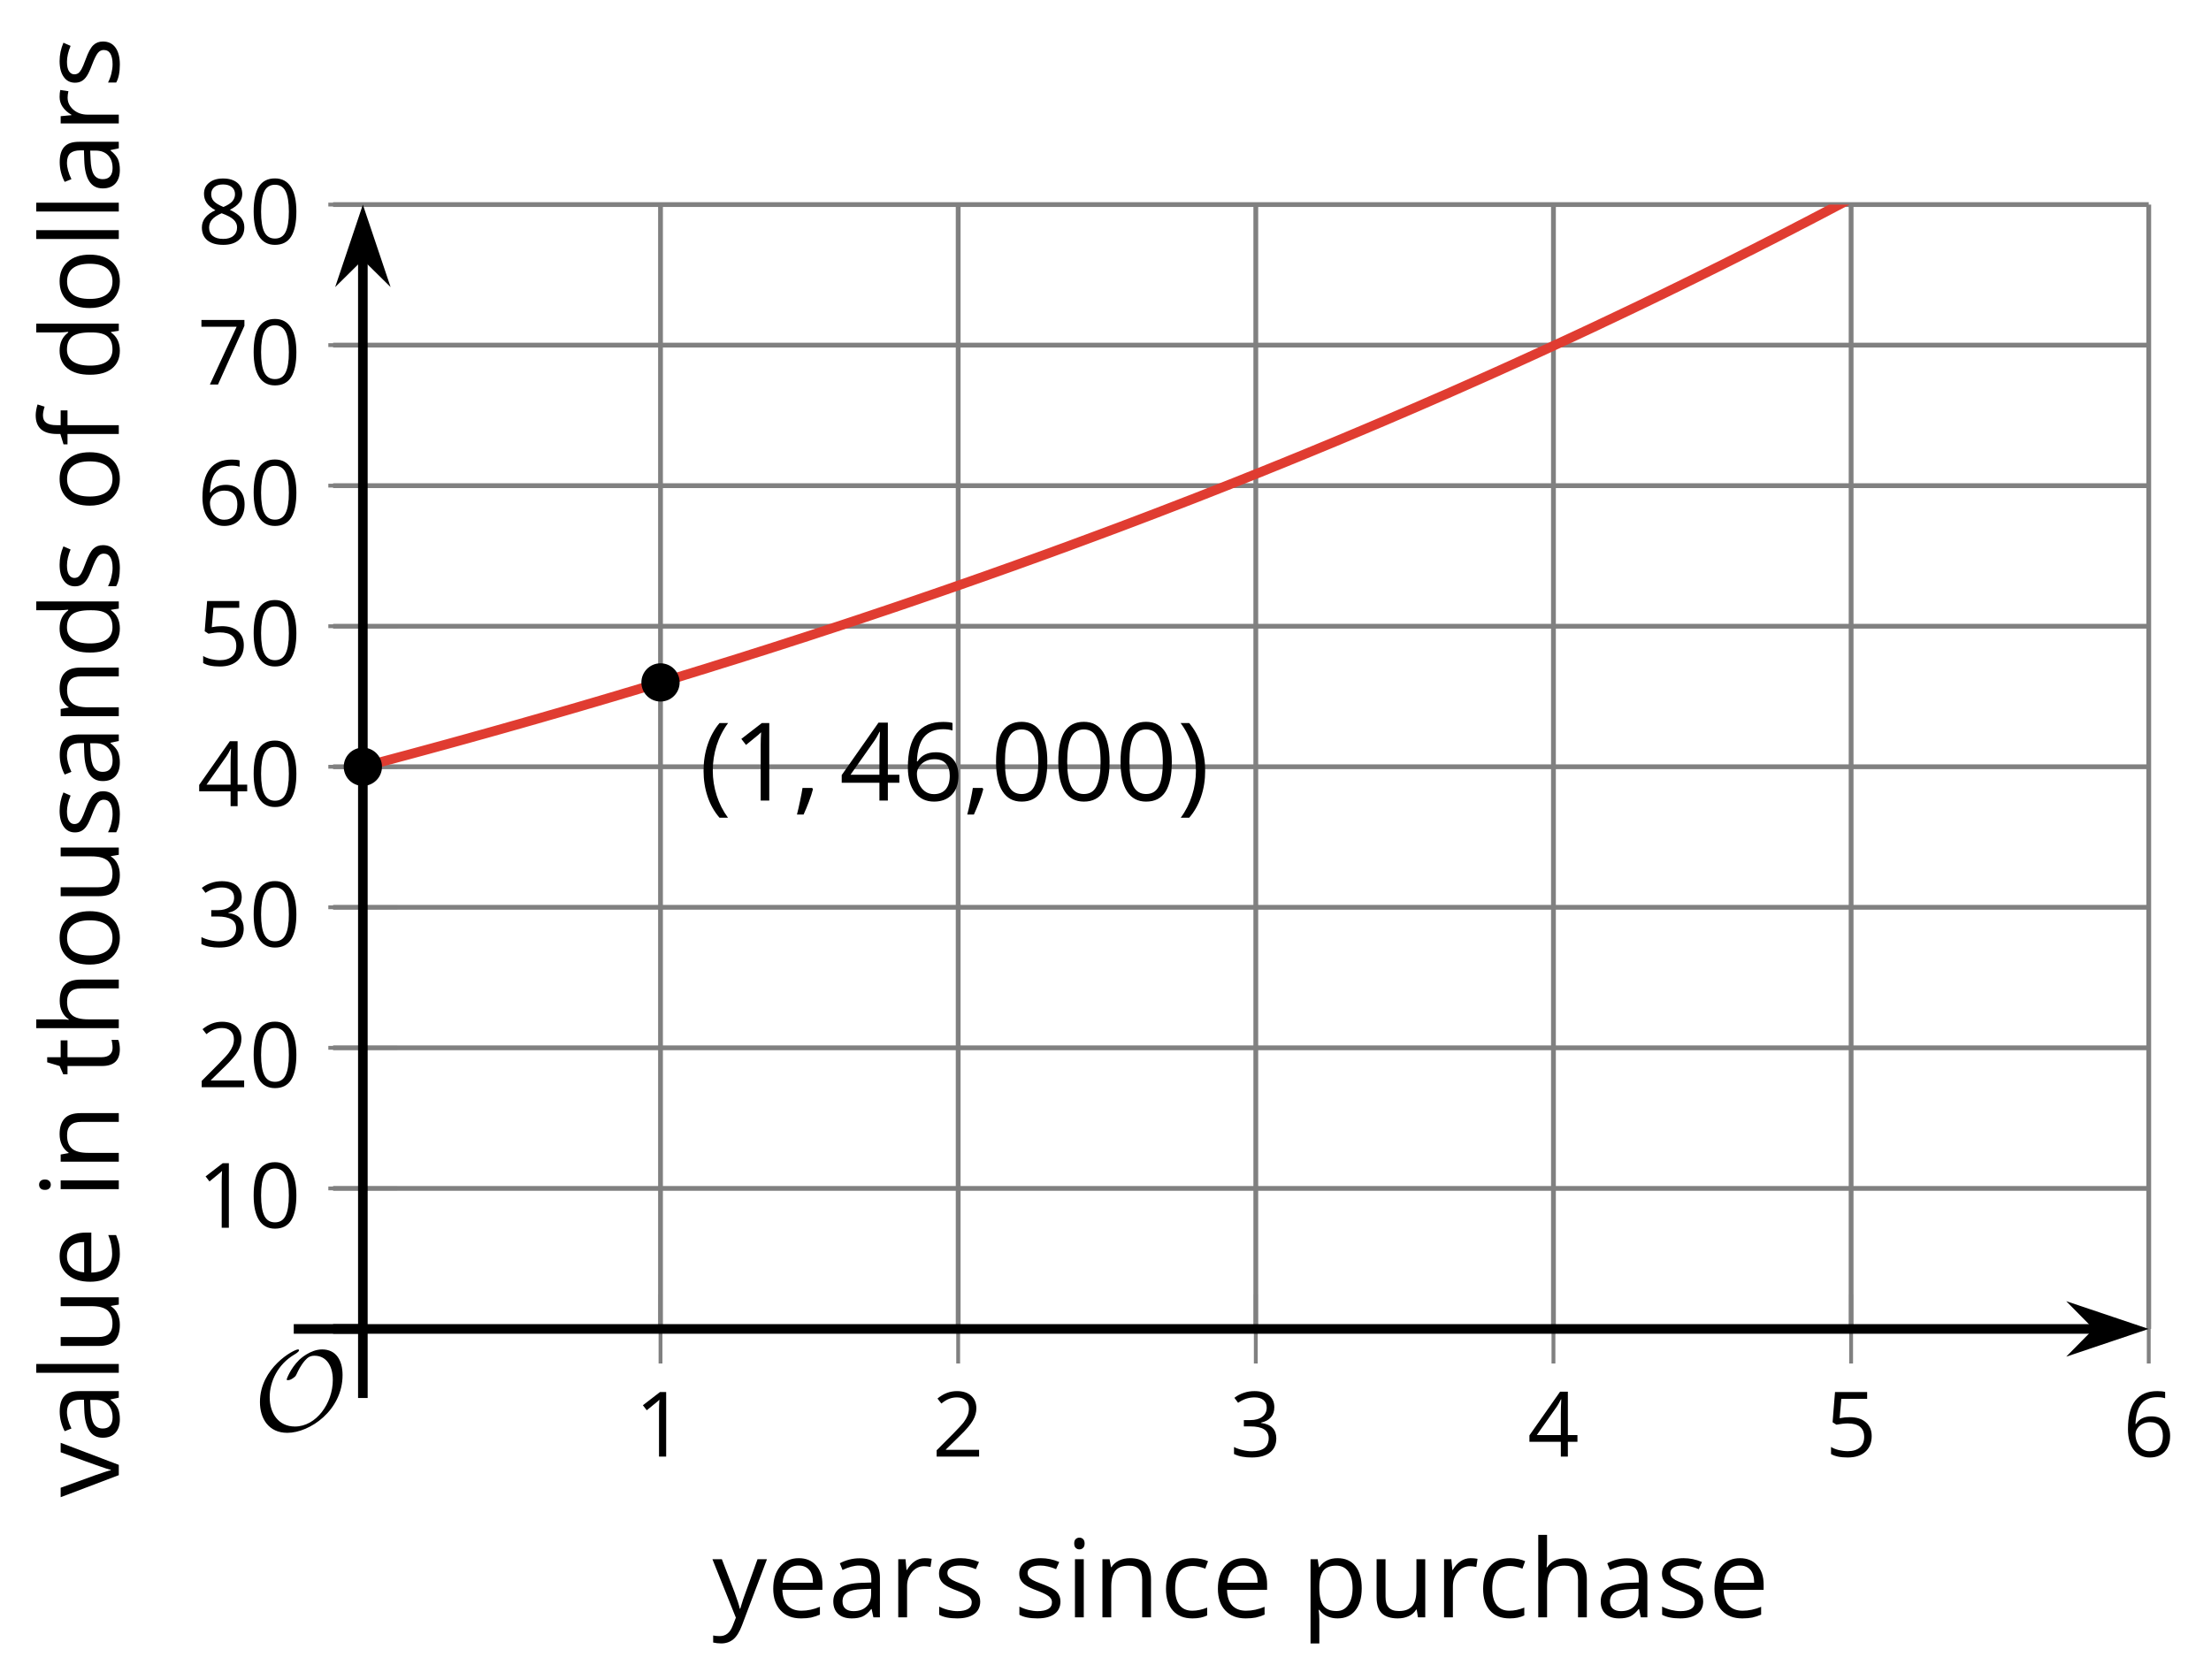 <?xml version='1.0' encoding='UTF-8'?>
<!-- This file was generated by dvisvgm 2.1.3 -->
<svg height='175.074pt' version='1.1' viewBox='-72 -72 230.354 175.074' width='230.354pt' xmlns='http://www.w3.org/2000/svg' xmlns:xlink='http://www.w3.org/1999/xlink'>
<defs>
<clipPath id='clip1'>
<path d='M-37.297 66.484H151.867V-50.68H-37.297Z'/>
</clipPath>
<path d='M9.289 -5.762C9.289 -7.281 8.62 -8.428 7.161 -8.428C5.918 -8.428 4.866 -7.424 4.782 -7.352C3.826 -6.408 3.467 -5.332 3.467 -5.308C3.467 -5.236 3.527 -5.224 3.587 -5.224C3.814 -5.224 4.005 -5.344 4.184 -5.475C4.399 -5.631 4.411 -5.667 4.543 -5.942C4.651 -6.181 4.926 -6.767 5.368 -7.269C5.655 -7.592 5.894 -7.771 6.372 -7.771C7.532 -7.771 8.273 -6.814 8.273 -5.248C8.273 -2.809 6.539 -0.395 4.328 -0.395C2.63 -0.395 1.698 -1.745 1.698 -3.455C1.698 -5.081 2.534 -6.874 4.28 -7.902C4.399 -7.974 4.758 -8.189 4.758 -8.345C4.758 -8.428 4.663 -8.428 4.639 -8.428C4.22 -8.428 0.681 -6.528 0.681 -2.941C0.681 -1.267 1.554 0.263 3.539 0.263C5.87 0.263 9.289 -2.08 9.289 -5.762Z' id='g5-79'/>
<use id='g12-65' xlink:href='#g4-65'/>
<use id='g12-67' xlink:href='#g4-67'/>
<use id='g12-68' xlink:href='#g4-68'/>
<use id='g12-69' xlink:href='#g4-69'/>
<use id='g12-70' xlink:href='#g4-70'/>
<use id='g12-72' xlink:href='#g4-72'/>
<use id='g12-73' xlink:href='#g4-73'/>
<use id='g12-76' xlink:href='#g4-76'/>
<use id='g12-78' xlink:href='#g4-78'/>
<use id='g12-79' xlink:href='#g4-79'/>
<use id='g12-80' xlink:href='#g4-80'/>
<use id='g12-82' xlink:href='#g4-82'/>
<use id='g12-83' xlink:href='#g4-83'/>
<use id='g12-84' xlink:href='#g4-84'/>
<use id='g12-85' xlink:href='#g4-85'/>
<use id='g12-86' xlink:href='#g4-86'/>
<use id='g12-89' xlink:href='#g4-89'/>
<path d='M0.453 -3.099C0.453 -2.138 0.597 -1.238 0.878 -0.403S1.575 1.166 2.116 1.79H3C2.486 1.094 2.094 0.326 1.823 -0.519S1.414 -2.227 1.414 -3.111C1.414 -4.011 1.547 -4.884 1.812 -5.735C2.083 -6.586 2.481 -7.365 3.011 -8.077H2.116C1.58 -7.436 1.166 -6.691 0.884 -5.84C0.597 -4.989 0.453 -4.077 0.453 -3.099Z' id='g4-8'/>
<path d='M2.895 -3.099C2.895 -4.066 2.751 -4.978 2.47 -5.834C2.188 -6.685 1.773 -7.431 1.232 -8.077H0.337C0.867 -7.365 1.265 -6.586 1.536 -5.735C1.801 -4.884 1.934 -4.011 1.934 -3.111C1.934 -2.227 1.796 -1.359 1.525 -0.519C1.254 0.326 0.862 1.099 0.348 1.79H1.232C1.768 1.171 2.182 0.442 2.464 -0.392C2.751 -1.227 2.895 -2.133 2.895 -3.099Z' id='g4-9'/>
<path d='M1.934 -1.315H0.928C0.878 -0.978 0.796 -0.525 0.674 0.039C0.558 0.602 0.448 1.077 0.348 1.459H1.039C1.232 1.039 1.42 0.586 1.602 0.099C1.785 -0.392 1.923 -0.818 2.017 -1.188L1.934 -1.315Z' id='g4-12'/>
<path d='M5.906 -4.05C5.906 -5.398 5.68 -6.425 5.227 -7.138C4.768 -7.851 4.105 -8.204 3.227 -8.204C2.326 -8.204 1.657 -7.862 1.221 -7.182S0.564 -5.459 0.564 -4.05C0.564 -2.685 0.79 -1.652 1.243 -0.95C1.696 -0.243 2.359 0.11 3.227 0.11C4.133 0.11 4.807 -0.232 5.249 -0.923C5.685 -1.613 5.906 -2.652 5.906 -4.05ZM1.492 -4.05C1.492 -5.227 1.63 -6.077 1.906 -6.608C2.182 -7.144 2.624 -7.409 3.227 -7.409C3.84 -7.409 4.282 -7.138 4.553 -6.597C4.829 -6.061 4.967 -5.21 4.967 -4.05S4.829 -2.039 4.553 -1.492C4.282 -0.95 3.84 -0.68 3.227 -0.68C2.624 -0.68 2.182 -0.95 1.906 -1.481C1.63 -2.022 1.492 -2.873 1.492 -4.05Z' id='g4-16'/>
<path d='M3.95 0V-8.077H3.177L1.039 -6.425L1.525 -5.796C2.304 -6.431 2.746 -6.79 2.84 -6.873S3.022 -7.039 3.099 -7.116C3.072 -6.691 3.055 -6.238 3.055 -5.757V0H3.95Z' id='g4-17'/>
<path d='M5.862 0V-0.851H1.707V-0.895L3.475 -2.624C4.265 -3.392 4.801 -4.022 5.088 -4.525S5.519 -5.53 5.519 -6.044C5.519 -6.702 5.304 -7.221 4.873 -7.613C4.442 -8 3.845 -8.193 3.088 -8.193C2.21 -8.193 1.403 -7.884 0.657 -7.265L1.144 -6.641C1.514 -6.934 1.845 -7.133 2.144 -7.243C2.448 -7.354 2.762 -7.409 3.099 -7.409C3.564 -7.409 3.928 -7.282 4.188 -7.028C4.448 -6.779 4.58 -6.436 4.58 -6.006C4.58 -5.702 4.53 -5.414 4.425 -5.149S4.166 -4.613 3.961 -4.332S3.326 -3.586 2.68 -2.928L0.552 -0.79V0H5.862Z' id='g4-18'/>
<path d='M5.558 -6.177C5.558 -6.801 5.343 -7.293 4.906 -7.657C4.47 -8.011 3.862 -8.193 3.077 -8.193C2.597 -8.193 2.144 -8.122 1.713 -7.967C1.276 -7.823 0.895 -7.613 0.564 -7.354L1.028 -6.735C1.431 -6.994 1.785 -7.171 2.099 -7.265S2.746 -7.409 3.099 -7.409C3.564 -7.409 3.934 -7.298 4.199 -7.072C4.475 -6.845 4.608 -6.536 4.608 -6.144C4.608 -5.652 4.425 -5.265 4.055 -4.983C3.685 -4.707 3.188 -4.569 2.558 -4.569H1.751V-3.779H2.547C4.088 -3.779 4.856 -3.287 4.856 -2.309C4.856 -1.215 4.16 -0.669 2.762 -0.669C2.409 -0.669 2.033 -0.713 1.635 -0.807C1.243 -0.895 0.867 -1.028 0.519 -1.199V-0.326C0.856 -0.166 1.199 -0.05 1.558 0.011C1.912 0.077 2.304 0.11 2.729 0.11C3.713 0.11 4.47 -0.099 5.006 -0.508C5.541 -0.923 5.807 -1.519 5.807 -2.287C5.807 -2.823 5.652 -3.26 5.337 -3.591S4.541 -4.127 3.895 -4.21V-4.254C4.425 -4.365 4.834 -4.586 5.127 -4.912C5.414 -5.238 5.558 -5.663 5.558 -6.177Z' id='g4-19'/>
<path d='M6.243 -1.856V-2.691H5.044V-8.122H4.072L0.238 -2.657V-1.856H4.166V0H5.044V-1.856H6.243ZM4.166 -2.691H1.155L3.68 -6.282C3.834 -6.514 4 -6.807 4.177 -7.16H4.221C4.182 -6.497 4.166 -5.901 4.166 -5.376V-2.691Z' id='g4-20'/>
<path d='M3.077 -4.934C2.657 -4.934 2.238 -4.89 1.812 -4.807L2.017 -7.232H5.249V-8.077H1.232L0.928 -4.298L1.403 -3.994C1.989 -4.099 2.459 -4.155 2.807 -4.155C4.188 -4.155 4.878 -3.591 4.878 -2.464C4.878 -1.884 4.696 -1.442 4.343 -1.138C3.978 -0.834 3.475 -0.68 2.829 -0.68C2.459 -0.68 2.077 -0.729 1.696 -0.818C1.315 -0.917 0.994 -1.044 0.735 -1.21V-0.326C1.215 -0.033 1.906 0.11 2.818 0.11C3.751 0.11 4.486 -0.127 5.017 -0.602C5.553 -1.077 5.818 -1.735 5.818 -2.569C5.818 -3.304 5.575 -3.878 5.083 -4.298C4.597 -4.724 3.928 -4.934 3.077 -4.934Z' id='g4-21'/>
<path d='M0.646 -3.453C0.646 -2.332 0.89 -1.459 1.381 -0.829C1.873 -0.204 2.536 0.11 3.37 0.11C4.149 0.11 4.773 -0.133 5.227 -0.608C5.691 -1.094 5.917 -1.751 5.917 -2.591C5.917 -3.343 5.707 -3.939 5.293 -4.376C4.873 -4.812 4.298 -5.033 3.575 -5.033C2.696 -5.033 2.055 -4.718 1.652 -4.083H1.586C1.63 -5.238 1.878 -6.088 2.337 -6.63C2.796 -7.166 3.453 -7.436 4.32 -7.436C4.685 -7.436 5.011 -7.392 5.293 -7.298V-8.088C5.055 -8.16 4.724 -8.193 4.309 -8.193C3.099 -8.193 2.188 -7.801 1.569 -7.017C0.956 -6.227 0.646 -5.039 0.646 -3.453ZM3.359 -0.669C3.011 -0.669 2.702 -0.762 2.431 -0.956C2.166 -1.149 1.956 -1.409 1.807 -1.735S1.586 -2.414 1.586 -2.796C1.586 -3.055 1.669 -3.304 1.834 -3.541C1.994 -3.779 2.215 -3.967 2.492 -4.105S3.072 -4.309 3.403 -4.309C3.939 -4.309 4.337 -4.155 4.608 -3.851S5.011 -3.127 5.011 -2.591C5.011 -1.967 4.867 -1.492 4.575 -1.16C4.287 -0.834 3.884 -0.669 3.359 -0.669Z' id='g4-22'/>
<path d='M1.575 0H2.591L5.895 -7.343V-8.077H0.519V-7.232H4.923L1.575 0Z' id='g4-23'/>
<path d='M3.227 -8.193C2.503 -8.193 1.923 -8.022 1.492 -7.669C1.055 -7.326 0.84 -6.856 0.84 -6.271C0.84 -5.856 0.95 -5.486 1.171 -5.149C1.392 -4.818 1.757 -4.508 2.265 -4.221C1.138 -3.707 0.575 -2.983 0.575 -2.061C0.575 -1.37 0.807 -0.834 1.271 -0.453C1.735 -0.077 2.398 0.11 3.26 0.11C4.072 0.11 4.713 -0.088 5.182 -0.486C5.652 -0.89 5.884 -1.425 5.884 -2.094C5.884 -2.547 5.746 -2.945 5.47 -3.293C5.193 -3.635 4.729 -3.961 4.072 -4.276C4.613 -4.547 5.006 -4.845 5.254 -5.171S5.624 -5.862 5.624 -6.26C5.624 -6.862 5.409 -7.337 4.978 -7.68S3.961 -8.193 3.227 -8.193ZM1.481 -2.039C1.481 -2.436 1.602 -2.779 1.851 -3.061C2.099 -3.348 2.497 -3.608 3.044 -3.845C3.757 -3.586 4.26 -3.315 4.547 -3.039C4.834 -2.757 4.978 -2.442 4.978 -2.083C4.978 -1.635 4.823 -1.282 4.519 -1.022S3.785 -0.635 3.238 -0.635C2.68 -0.635 2.249 -0.757 1.945 -1.006C1.635 -1.254 1.481 -1.597 1.481 -2.039ZM3.215 -7.448C3.685 -7.448 4.05 -7.337 4.32 -7.116C4.586 -6.901 4.718 -6.602 4.718 -6.232C4.718 -5.895 4.608 -5.597 4.387 -5.343C4.171 -5.088 3.796 -4.851 3.271 -4.63C2.685 -4.873 2.282 -5.116 2.066 -5.359S1.74 -5.895 1.74 -6.232C1.74 -6.602 1.873 -6.895 2.133 -7.116S2.757 -7.448 3.215 -7.448Z' id='g4-24'/>
<path d='M4.696 0H5.376V-4.133C5.376 -4.84 5.204 -5.354 4.851 -5.674C4.508 -5.994 3.972 -6.155 3.249 -6.155C2.89 -6.155 2.536 -6.111 2.177 -6.017C1.823 -5.923 1.497 -5.796 1.199 -5.635L1.481 -4.934C2.116 -5.243 2.691 -5.398 3.193 -5.398C3.641 -5.398 3.967 -5.282 4.177 -5.061C4.376 -4.829 4.481 -4.481 4.481 -4.006V-3.63L3.453 -3.597C1.497 -3.536 0.519 -2.895 0.519 -1.674C0.519 -1.105 0.691 -0.663 1.028 -0.354C1.37 -0.044 1.84 0.11 2.442 0.11C2.89 0.11 3.265 0.044 3.569 -0.088C3.867 -0.227 4.166 -0.481 4.47 -0.862H4.514L4.696 0ZM2.624 -0.646C2.265 -0.646 1.983 -0.735 1.779 -0.906C1.58 -1.077 1.481 -1.331 1.481 -1.663C1.481 -2.088 1.641 -2.398 1.967 -2.597C2.287 -2.801 2.812 -2.912 3.541 -2.939L4.459 -2.978V-2.431C4.459 -1.867 4.298 -1.431 3.967 -1.116C3.646 -0.801 3.193 -0.646 2.624 -0.646Z' id='g4-65'/>
<path d='M3.392 0.11C4.006 0.11 4.519 0.006 4.923 -0.204V-1.017C4.392 -0.801 3.873 -0.691 3.37 -0.691C2.779 -0.691 2.337 -0.89 2.033 -1.287C1.735 -1.685 1.586 -2.254 1.586 -3C1.586 -4.569 2.199 -5.354 3.431 -5.354C3.613 -5.354 3.829 -5.326 4.066 -5.271C4.304 -5.221 4.525 -5.155 4.729 -5.072L5.011 -5.851C4.845 -5.934 4.619 -6.011 4.326 -6.072S3.746 -6.166 3.453 -6.166C2.552 -6.166 1.856 -5.89 1.37 -5.337C0.878 -4.785 0.635 -4 0.635 -2.989C0.635 -2 0.873 -1.238 1.359 -0.696C1.834 -0.16 2.514 0.11 3.392 0.11Z' id='g4-67'/>
<path d='M5.094 -0.812L5.215 0H5.961V-8.597H5.044V-6.133L5.066 -5.707L5.105 -5.271H5.033C4.597 -5.867 3.967 -6.166 3.144 -6.166C2.354 -6.166 1.74 -5.89 1.298 -5.337S0.635 -4.011 0.635 -3.011S0.856 -1.243 1.293 -0.702C1.735 -0.16 2.354 0.11 3.144 0.11C3.989 0.11 4.619 -0.199 5.044 -0.812H5.094ZM3.26 -0.657C2.713 -0.657 2.293 -0.856 2.011 -1.249S1.586 -2.227 1.586 -3C1.586 -3.762 1.729 -4.354 2.011 -4.773C2.298 -5.188 2.713 -5.398 3.249 -5.398C3.873 -5.398 4.332 -5.215 4.619 -4.851C4.901 -4.481 5.044 -3.867 5.044 -3.011V-2.818C5.044 -2.061 4.906 -1.508 4.619 -1.171C4.343 -0.829 3.884 -0.657 3.26 -0.657Z' id='g4-68'/>
<path d='M3.53 0.11C3.939 0.11 4.287 0.077 4.575 0.022C4.867 -0.044 5.171 -0.144 5.497 -0.282V-1.099C4.862 -0.829 4.215 -0.691 3.564 -0.691C2.945 -0.691 2.464 -0.873 2.122 -1.243C1.785 -1.613 1.602 -2.149 1.586 -2.862H5.757V-3.442C5.757 -4.26 5.536 -4.917 5.094 -5.414C4.652 -5.917 4.05 -6.166 3.293 -6.166C2.481 -6.166 1.84 -5.878 1.359 -5.304C0.873 -4.729 0.635 -3.956 0.635 -2.978C0.635 -2.011 0.895 -1.254 1.414 -0.707C1.928 -0.16 2.635 0.11 3.53 0.11ZM3.282 -5.398C3.762 -5.398 4.127 -5.243 4.387 -4.939C4.646 -4.63 4.773 -4.188 4.773 -3.608H1.608C1.657 -4.166 1.829 -4.608 2.122 -4.923C2.409 -5.238 2.796 -5.398 3.282 -5.398Z' id='g4-69'/>
<path d='M3.702 -5.343V-6.055H2.16V-6.448C2.16 -6.956 2.243 -7.326 2.409 -7.558C2.575 -7.785 2.829 -7.901 3.177 -7.901C3.425 -7.901 3.729 -7.845 4.083 -7.729L4.32 -8.464C3.89 -8.591 3.514 -8.657 3.193 -8.657C1.895 -8.657 1.243 -7.912 1.243 -6.425V-6.088L0.16 -5.757V-5.343H1.243V0H2.16V-5.343H3.702Z' id='g4-70'/>
<path d='M5.116 0H6.033V-3.95C6.033 -4.718 5.845 -5.276 5.481 -5.624C5.105 -5.978 4.553 -6.155 3.812 -6.155C3.387 -6.155 3.006 -6.072 2.674 -5.901C2.337 -5.735 2.083 -5.508 1.901 -5.215H1.845C1.873 -5.42 1.89 -5.68 1.89 -5.994V-8.597H0.972V0H1.89V-3.166C1.89 -3.956 2.033 -4.519 2.332 -4.867C2.619 -5.215 3.088 -5.387 3.724 -5.387C4.204 -5.387 4.553 -5.265 4.779 -5.022S5.116 -4.409 5.116 -3.917V0Z' id='g4-72'/>
<path d='M1.89 0V-6.055H0.972V0H1.89ZM0.895 -7.696C0.895 -7.492 0.945 -7.337 1.05 -7.238C1.155 -7.133 1.282 -7.083 1.436 -7.083C1.586 -7.083 1.713 -7.133 1.818 -7.238C1.923 -7.337 1.978 -7.492 1.978 -7.696S1.923 -8.055 1.818 -8.155S1.586 -8.304 1.436 -8.304C1.282 -8.304 1.155 -8.254 1.05 -8.155C0.945 -8.061 0.895 -7.906 0.895 -7.696Z' id='g4-73'/>
<path d='M1.89 0V-8.597H0.972V0H1.89Z' id='g4-76'/>
<path d='M5.116 0H6.033V-3.95C6.033 -4.724 5.851 -5.287 5.481 -5.635C5.111 -5.989 4.564 -6.166 3.834 -6.166C3.42 -6.166 3.039 -6.083 2.702 -5.923C2.365 -5.757 2.099 -5.525 1.912 -5.227H1.867L1.718 -6.055H0.972V0H1.89V-3.177C1.89 -3.967 2.039 -4.53 2.332 -4.873S3.088 -5.387 3.724 -5.387C4.204 -5.387 4.553 -5.265 4.779 -5.022S5.116 -4.409 5.116 -3.917V0Z' id='g4-78'/>
<path d='M6.199 -3.033C6.199 -3.994 5.95 -4.757 5.448 -5.32C4.95 -5.884 4.276 -6.166 3.431 -6.166C2.552 -6.166 1.867 -5.89 1.376 -5.337C0.884 -4.79 0.635 -4.022 0.635 -3.033C0.635 -2.398 0.751 -1.84 0.978 -1.365S1.53 -0.525 1.95 -0.271S2.851 0.11 3.392 0.11C4.271 0.11 4.956 -0.166 5.453 -0.718C5.95 -1.276 6.199 -2.044 6.199 -3.033ZM1.586 -3.033C1.586 -3.812 1.74 -4.403 2.044 -4.796S2.801 -5.387 3.403 -5.387C4.011 -5.387 4.47 -5.188 4.785 -4.785C5.094 -4.387 5.249 -3.801 5.249 -3.033C5.249 -2.254 5.094 -1.669 4.785 -1.26C4.47 -0.862 4.017 -0.657 3.414 -0.657S2.359 -0.862 2.05 -1.265S1.586 -2.26 1.586 -3.033Z' id='g4-79'/>
<path d='M3.79 0.11C4.58 0.11 5.193 -0.166 5.635 -0.718C6.083 -1.265 6.304 -2.039 6.304 -3.033C6.304 -4.022 6.088 -4.796 5.646 -5.343C5.215 -5.89 4.591 -6.166 3.79 -6.166C3.387 -6.166 3.028 -6.094 2.713 -5.945S2.127 -5.558 1.89 -5.227H1.845L1.718 -6.055H0.972V2.718H1.89V0.227C1.89 -0.088 1.867 -0.425 1.823 -0.779H1.89C2.111 -0.475 2.387 -0.254 2.707 -0.11C3.039 0.039 3.398 0.11 3.79 0.11ZM3.657 -5.387C4.193 -5.387 4.613 -5.182 4.906 -4.785C5.204 -4.376 5.354 -3.801 5.354 -3.044C5.354 -2.298 5.204 -1.718 4.906 -1.293C4.613 -0.867 4.204 -0.657 3.68 -0.657C3.055 -0.657 2.597 -0.84 2.315 -1.204C2.033 -1.575 1.89 -2.182 1.89 -3.033V-3.238C1.895 -3.983 2.039 -4.53 2.315 -4.873S3.039 -5.387 3.657 -5.387Z' id='g4-80'/>
<path d='M3.735 -6.166C3.354 -6.166 3.006 -6.061 2.691 -5.845S2.105 -5.326 1.878 -4.934H1.834L1.729 -6.055H0.972V0H1.89V-3.249C1.89 -3.84 2.066 -4.337 2.409 -4.735C2.762 -5.133 3.177 -5.332 3.669 -5.332C3.862 -5.332 4.083 -5.304 4.332 -5.249L4.459 -6.099C4.243 -6.144 4.006 -6.166 3.735 -6.166Z' id='g4-82'/>
<path d='M4.878 -1.652C4.878 -2.055 4.751 -2.387 4.497 -2.652C4.249 -2.917 3.762 -3.182 3.044 -3.442C2.519 -3.635 2.166 -3.785 1.983 -3.89S1.669 -4.099 1.58 -4.215C1.503 -4.332 1.459 -4.47 1.459 -4.63C1.459 -4.867 1.569 -5.055 1.79 -5.193S2.337 -5.398 2.773 -5.398C3.265 -5.398 3.818 -5.271 4.425 -5.022L4.751 -5.768C4.127 -6.033 3.492 -6.166 2.84 -6.166C2.138 -6.166 1.591 -6.022 1.188 -5.735C0.785 -5.453 0.586 -5.061 0.586 -4.569C0.586 -4.293 0.641 -4.055 0.762 -3.856C0.873 -3.657 1.05 -3.481 1.293 -3.326C1.525 -3.166 1.928 -2.983 2.492 -2.773C3.083 -2.547 3.481 -2.348 3.691 -2.177C3.89 -2.011 3.994 -1.812 3.994 -1.575C3.994 -1.26 3.867 -1.028 3.608 -0.873C3.348 -0.724 2.983 -0.646 2.503 -0.646C2.193 -0.646 1.873 -0.691 1.536 -0.773C1.204 -0.856 0.895 -0.972 0.602 -1.122V-0.271C1.05 -0.017 1.68 0.11 2.481 0.11C3.238 0.11 3.829 -0.044 4.249 -0.348S4.878 -1.088 4.878 -1.652Z' id='g4-83'/>
<path d='M2.928 -0.646C2.624 -0.646 2.387 -0.746 2.215 -0.939S1.956 -1.414 1.956 -1.779V-5.343H3.713V-6.055H1.956V-7.459H1.425L1.039 -6.166L0.171 -5.785V-5.343H1.039V-1.74C1.039 -0.508 1.624 0.11 2.796 0.11C2.95 0.11 3.127 0.094 3.315 0.066C3.514 0.033 3.657 -0.006 3.757 -0.055V-0.757C3.669 -0.729 3.547 -0.707 3.398 -0.685C3.249 -0.657 3.088 -0.646 2.928 -0.646Z' id='g4-84'/>
<path d='M1.834 -6.055H0.906V-2.094C0.906 -1.326 1.088 -0.762 1.459 -0.414C1.823 -0.066 2.376 0.11 3.111 0.11C3.536 0.11 3.917 0.033 4.254 -0.127C4.586 -0.287 4.845 -0.514 5.033 -0.812H5.083L5.215 0H5.972V-6.055H5.055V-2.873C5.055 -2.088 4.906 -1.525 4.619 -1.177C4.32 -0.829 3.862 -0.657 3.227 -0.657C2.746 -0.657 2.398 -0.779 2.171 -1.022S1.834 -1.635 1.834 -2.127V-6.055Z' id='g4-85'/>
<path d='M2.298 0H3.37L5.669 -6.055H4.685C3.934 -3.994 3.448 -2.657 3.238 -2.044C3.017 -1.425 2.89 -1.022 2.851 -0.829H2.807C2.757 -1.077 2.58 -1.624 2.287 -2.464L0.983 -6.055H0L2.298 0Z' id='g4-86'/>
<path d='M0.011 -6.055L2.453 0.033L2.116 0.895C1.845 1.602 1.398 1.956 0.768 1.956C0.519 1.956 0.293 1.934 0.088 1.89V2.624C0.359 2.685 0.635 2.718 0.917 2.718C1.42 2.718 1.84 2.575 2.188 2.287C2.53 2.006 2.829 1.519 3.088 0.84L5.691 -6.055H4.707C3.862 -3.713 3.359 -2.315 3.204 -1.856C3.055 -1.403 2.956 -1.083 2.906 -0.895H2.862C2.79 -1.243 2.613 -1.812 2.32 -2.602L0.994 -6.055H0.011Z' id='g4-89'/>
<use id='g7-16' transform='scale(0.833)' xlink:href='#g4-16'/>
<use id='g7-17' transform='scale(0.833)' xlink:href='#g4-17'/>
<use id='g7-18' transform='scale(0.833)' xlink:href='#g4-18'/>
<use id='g7-19' transform='scale(0.833)' xlink:href='#g4-19'/>
<use id='g7-20' transform='scale(0.833)' xlink:href='#g4-20'/>
<use id='g7-21' transform='scale(0.833)' xlink:href='#g4-21'/>
<use id='g7-22' transform='scale(0.833)' xlink:href='#g4-22'/>
<use id='g7-23' transform='scale(0.833)' xlink:href='#g4-23'/>
<use id='g7-24' transform='scale(0.833)' xlink:href='#g4-24'/>
</defs>
<g id='page1'>
<path d='M-3.184 66.484V-50.68M27.828 66.484V-50.68M58.836 66.484V-50.68M89.847 66.484V-50.68M120.859 66.484V-50.68M151.867 66.484V-50.68' fill='none' stroke='#808080' stroke-linejoin='bevel' stroke-miterlimit='10.037' stroke-width='0.5'/>
<path d='M-37.297 51.84H151.867M-37.297 37.191H151.867M-37.297 22.547H151.867M-37.297 7.902H151.867M-37.297 -6.742H151.867M-37.297 -21.391H151.867M-37.297 -36.036H151.867M-37.297 -50.68H151.867' fill='none' stroke='#808080' stroke-linejoin='bevel' stroke-miterlimit='10.037' stroke-width='0.5'/>
<path d='M-3.184 70.086V62.883M27.828 70.086V62.883M58.836 70.086V62.883M89.847 70.086V62.883M120.859 70.086V62.883M151.867 70.086V62.883' fill='none' stroke='#808080' stroke-linejoin='bevel' stroke-miterlimit='10.037' stroke-width='0.4'/>
<path d='M-37.793 51.84H-30.594M-37.793 37.191H-30.594M-37.793 22.547H-30.594M-37.793 7.902H-30.594M-37.793 -6.742H-30.594M-37.793 -21.391H-30.594M-37.793 -36.036H-30.594M-37.793 -50.68H-30.594' fill='none' stroke='#808080' stroke-linejoin='bevel' stroke-miterlimit='10.037' stroke-width='0.4'/>
<path d='M-37.297 66.484H146.574' fill='none' stroke='#000000' stroke-linejoin='bevel' stroke-miterlimit='10.037' stroke-width='1'/>
<path d='M150.292 66.484L145.101 64.738L146.824 66.484L145.101 68.231Z'/>
<path d='M150.292 66.484L145.101 64.738L146.824 66.484L145.101 68.231Z' fill='none' stroke='#000000' stroke-miterlimit='10.037' stroke-width='1'/>
<path d='M-34.195 66.484V-45.387' fill='none' stroke='#000000' stroke-linejoin='bevel' stroke-miterlimit='10.037' stroke-width='1'/>
<path d='M-34.195 -49.105L-35.938 -43.914L-34.195 -45.637L-32.449 -43.914Z'/>
<path d='M-34.195 -49.105L-35.938 -43.914L-34.195 -45.637L-32.449 -43.914Z' fill='none' stroke='#000000' stroke-miterlimit='10.037' stroke-width='1'/>
<g transform='matrix(1 0 0 1 -3.296 49.896)'>
<use x='-2.59' xlink:href='#g7-17' y='29.894'/>
</g>
<g transform='matrix(1 0 0 1 27.715 49.896)'>
<use x='-2.59' xlink:href='#g7-18' y='29.894'/>
</g>
<g transform='matrix(1 0 0 1 58.725 49.896)'>
<use x='-2.59' xlink:href='#g7-19' y='29.894'/>
</g>
<g transform='matrix(1 0 0 1 89.736 49.896)'>
<use x='-2.59' xlink:href='#g7-20' y='29.894'/>
</g>
<g transform='matrix(1 0 0 1 120.746 49.896)'>
<use x='-2.59' xlink:href='#g7-21' y='29.894'/>
</g>
<g transform='matrix(1 0 0 1 151.756 49.896)'>
<use x='-2.59' xlink:href='#g7-22' y='29.894'/>
</g>
<g transform='matrix(1 0 0 1 -48.856 26.05)'>
<use x='-2.59' xlink:href='#g7-17' y='29.894'/>
<use x='2.814' xlink:href='#g7-16' y='29.894'/>
</g>
<g transform='matrix(1 0 0 1 -48.856 11.405)'>
<use x='-2.59' xlink:href='#g7-18' y='29.894'/>
<use x='2.814' xlink:href='#g7-16' y='29.894'/>
</g>
<g transform='matrix(1 0 0 1 -48.856 -3.241)'>
<use x='-2.59' xlink:href='#g7-19' y='29.894'/>
<use x='2.814' xlink:href='#g7-16' y='29.894'/>
</g>
<g transform='matrix(1 0 0 1 -48.856 -17.887)'>
<use x='-2.59' xlink:href='#g7-20' y='29.894'/>
<use x='2.814' xlink:href='#g7-16' y='29.894'/>
</g>
<g transform='matrix(1 0 0 1 -48.856 -32.532)'>
<use x='-2.59' xlink:href='#g7-21' y='29.894'/>
<use x='2.814' xlink:href='#g7-16' y='29.894'/>
</g>
<g transform='matrix(1 0 0 1 -48.856 -47.178)'>
<use x='-2.59' xlink:href='#g7-22' y='29.894'/>
<use x='2.814' xlink:href='#g7-16' y='29.894'/>
</g>
<g transform='matrix(1 0 0 1 -48.856 -61.823)'>
<use x='-2.59' xlink:href='#g7-23' y='29.894'/>
<use x='2.814' xlink:href='#g7-16' y='29.894'/>
</g>
<g transform='matrix(1 0 0 1 -48.856 -76.469)'>
<use x='-2.59' xlink:href='#g7-24' y='29.894'/>
<use x='2.814' xlink:href='#g7-16' y='29.894'/>
</g>
<path clip-path='url(#clip1)' d='M-34.195 7.902L-33.414 7.695L-32.637 7.492L-31.855 7.281L-31.078 7.074L-30.297 6.863L-29.52 6.656L-28.742 6.445L-27.961 6.234L-27.184 6.023L-26.402 5.809L-25.625 5.598L-24.844 5.383L-24.066 5.168L-23.285 4.953L-22.508 4.734L-21.727 4.519L-20.949 4.301L-20.168 4.082L-19.391 3.863L-18.613 3.641L-17.832 3.422L-17.055 3.199L-16.273 2.977L-15.496 2.754L-14.715 2.527L-13.938 2.305L-13.156 2.078L-12.379 1.852L-11.598 1.625L-10.82 1.395L-10.039 1.168L-9.262 0.938L-8.48 0.707L-7.703 0.477L-6.926 0.242L-6.144 0.012L-5.367 -0.223L-4.586 -0.457L-3.809 -0.691L-3.027 -0.93L-2.25 -1.168L-1.469 -1.402L-0.691 -1.645L0.09 -1.883L0.867 -2.125L1.649 -2.363L2.426 -2.609L3.203 -2.852L3.984 -3.094L4.762 -3.336L5.543 -3.582L6.32 -3.832L7.102 -4.078L7.879 -4.324L8.66 -4.574L9.438 -4.824L10.219 -5.078L10.996 -5.328L11.777 -5.578L12.555 -5.832L13.336 -6.09L14.113 -6.344L14.891 -6.598L15.672 -6.856L16.449 -7.113L17.23 -7.371L18.008 -7.633L18.789 -7.894L19.566 -8.156L20.348 -8.418L21.125 -8.68L21.906 -8.945L22.684 -9.211L23.465 -9.477L24.242 -9.746L25.02 -10.012L25.801 -10.281L26.578 -10.551L27.359 -10.824L28.137 -11.094L28.918 -11.367L29.695 -11.641L30.477 -11.914L31.254 -12.191L32.035 -12.469L32.812 -12.746L33.594 -13.023L34.371 -13.305L35.152 -13.586L35.93 -13.867L36.707 -14.148L37.488 -14.43L38.266 -14.719L39.047 -15L39.824 -15.289L40.605 -15.578L41.383 -15.867L42.164 -16.156L42.941 -16.445L43.723 -16.738L44.5 -17.027L45.281 -17.324L46.059 -17.617L46.836 -17.914L47.617 -18.211L48.395 -18.508L49.176 -18.809L49.953 -19.109L50.734 -19.41L51.512 -19.711L52.293 -20.012L53.07 -20.316L53.852 -20.625L54.629 -20.93L55.41 -21.238L56.188 -21.547L56.969 -21.855L57.746 -22.168L58.523 -22.48L59.305 -22.789L60.082 -23.105L60.863 -23.422L61.641 -23.734L62.422 -24.055L63.199 -24.371L63.98 -24.691L64.757 -25.012L65.539 -25.336L66.316 -25.656L67.097 -25.98L67.875 -26.305L68.652 -26.633L69.433 -26.961L70.211 -27.289L70.992 -27.621L71.769 -27.949L72.55 -28.281L73.328 -28.617L74.109 -28.949L74.886 -29.285L75.668 -29.621L76.445 -29.961L77.226 -30.301L78.004 -30.641L78.785 -30.98L79.562 -31.324L80.339 -31.668L81.121 -32.016L81.898 -32.359L82.679 -32.707L83.457 -33.055L84.238 -33.406L85.015 -33.758L85.796 -34.11L86.574 -34.465L87.355 -34.821L88.132 -35.176L88.914 -35.536L89.691 -35.895L90.468 -36.254L91.25 -36.614L92.027 -36.977L92.808 -37.34L93.586 -37.704L94.367 -38.071L95.144 -38.442L95.925 -38.809L96.703 -39.18L97.484 -39.551L98.261 -39.922L99.043 -40.297L99.82 -40.672L100.601 -41.051L101.379 -41.426L102.156 -41.809L102.937 -42.188L103.714 -42.571L104.496 -42.954L105.273 -43.34L106.054 -43.727L106.832 -44.114L107.613 -44.5L108.39 -44.891L109.171 -45.286L109.949 -45.68L110.73 -46.071L111.507 -46.469L112.285 -46.864L113.066 -47.262L113.843 -47.664L114.625 -48.063L115.402 -48.469L116.183 -48.871L116.961 -49.278L117.742 -49.684L118.519 -50.094L119.3 -50.504L120.078 -50.914L120.859 -51.329' fill='none' stroke='#e03c31' stroke-linejoin='bevel' stroke-miterlimit='10.037' stroke-width='1'/>
<path clip-path='url(#clip1)' d='M-32.203 7.902C-32.203 6.801 -33.094 5.91 -34.195 5.91C-35.297 5.91 -36.188 6.801 -36.188 7.902C-36.188 9.004 -35.297 9.895 -34.195 9.895C-33.094 9.895 -32.203 9.004 -32.203 7.902Z'/>
<path clip-path='url(#clip1)' d='M-1.191 -0.887C-1.191 -1.984 -2.082 -2.879 -3.184 -2.879C-4.285 -2.879 -5.176 -1.984 -5.176 -0.887C-5.176 0.215 -4.285 1.105 -3.184 1.105C-2.082 1.105 -1.191 0.215 -1.191 -0.887Z'/>
<g transform='matrix(1 0 0 1 3.437 -18.47)'>
<use x='-2.59' xlink:href='#g4-8' y='29.894'/>
<use x='0.76' xlink:href='#g4-17' y='29.894'/>
<use x='7.245' xlink:href='#g4-12' y='29.894'/>
<use x='12.02' xlink:href='#g4-20' y='29.894'/>
<use x='18.505' xlink:href='#g4-22' y='29.894'/>
<use x='24.99' xlink:href='#g4-12' y='29.894'/>
<use x='27.773' xlink:href='#g4-16' y='29.894'/>
<use x='34.258' xlink:href='#g4-16' y='29.894'/>
<use x='40.743' xlink:href='#g4-16' y='29.894'/>
<use x='47.228' xlink:href='#g4-9' y='29.894'/>
</g>
<g transform='matrix(1 0 0 1 -43.009 47.155)'>
<use x='-2.59' xlink:href='#g5-79' y='29.894'/>
</g>
<path d='M-34.195 73.684V66.484' fill='none' stroke='#000000' stroke-linejoin='bevel' stroke-miterlimit='10.037' stroke-width='1'/>
<path d='M-41.395 66.484H-34.195' fill='none' stroke='#000000' stroke-linejoin='bevel' stroke-miterlimit='10.037' stroke-width='1'/>
<g transform='matrix(1 0 0 1 4.804 66.646)'>
<use x='-2.59' xlink:href='#g12-89' y='29.894'/>
<use x='3.122' xlink:href='#g12-69' y='29.894'/>
<use x='9.494' xlink:href='#g12-65' y='29.894'/>
<use x='15.809' xlink:href='#g12-82' y='29.894'/>
<use x='20.442' xlink:href='#g12-83' y='29.894'/>
<use x='28.801' xlink:href='#g12-83' y='29.894'/>
<use x='34.219' xlink:href='#g12-73' y='29.894'/>
<use x='37.081' xlink:href='#g12-78' y='29.894'/>
<use x='44.043' xlink:href='#g12-67' y='29.894'/>
<use x='49.449' xlink:href='#g12-69' y='29.894'/>
<use x='58.762' xlink:href='#g12-80' y='29.894'/>
<use x='65.713' xlink:href='#g12-85' y='29.894'/>
<use x='72.675' xlink:href='#g12-82' y='29.894'/>
<use x='77.082' xlink:href='#g12-67' y='29.894'/>
<use x='82.488' xlink:href='#g12-72' y='29.894'/>
<use x='89.45' xlink:href='#g12-65' y='29.894'/>
<use x='95.764' xlink:href='#g12-83' y='29.894'/>
<use x='101.182' xlink:href='#g12-69' y='29.894'/>
</g>
<g transform='matrix(0 -1 1 0 -89.518 81.43)'>
<use x='-2.59' xlink:href='#g12-86' y='29.894'/>
<use x='3.088' xlink:href='#g12-65' y='29.894'/>
<use x='9.403' xlink:href='#g12-76' y='29.894'/>
<use x='12.265' xlink:href='#g12-85' y='29.894'/>
<use x='19.227' xlink:href='#g12-69' y='29.894'/>
<use x='28.54' xlink:href='#g12-73' y='29.894'/>
<use x='31.402' xlink:href='#g12-78' y='29.894'/>
<use x='41.306' xlink:href='#g12-84' y='29.894'/>
<use x='45.315' xlink:href='#g12-72' y='29.894'/>
<use x='52.277' xlink:href='#g12-79' y='29.894'/>
<use x='59.137' xlink:href='#g12-85' y='29.894'/>
<use x='66.099' xlink:href='#g12-83' y='29.894'/>
<use x='71.516' xlink:href='#g12-65' y='29.894'/>
<use x='77.831' xlink:href='#g12-78' y='29.894'/>
<use x='84.793' xlink:href='#g12-68' y='29.894'/>
<use x='91.744' xlink:href='#g12-83' y='29.894'/>
<use x='100.103' xlink:href='#g12-79' y='29.894'/>
<use x='106.963' xlink:href='#g12-70' y='29.894'/>
<use x='113.743' xlink:href='#g12-68' y='29.894'/>
<use x='120.694' xlink:href='#g12-79' y='29.894'/>
<use x='127.554' xlink:href='#g12-76' y='29.894'/>
<use x='130.416' xlink:href='#g12-76' y='29.894'/>
<use x='133.278' xlink:href='#g12-65' y='29.894'/>
<use x='139.593' xlink:href='#g12-82' y='29.894'/>
<use x='144.226' xlink:href='#g12-83' y='29.894'/>
</g>
</g>
</svg>